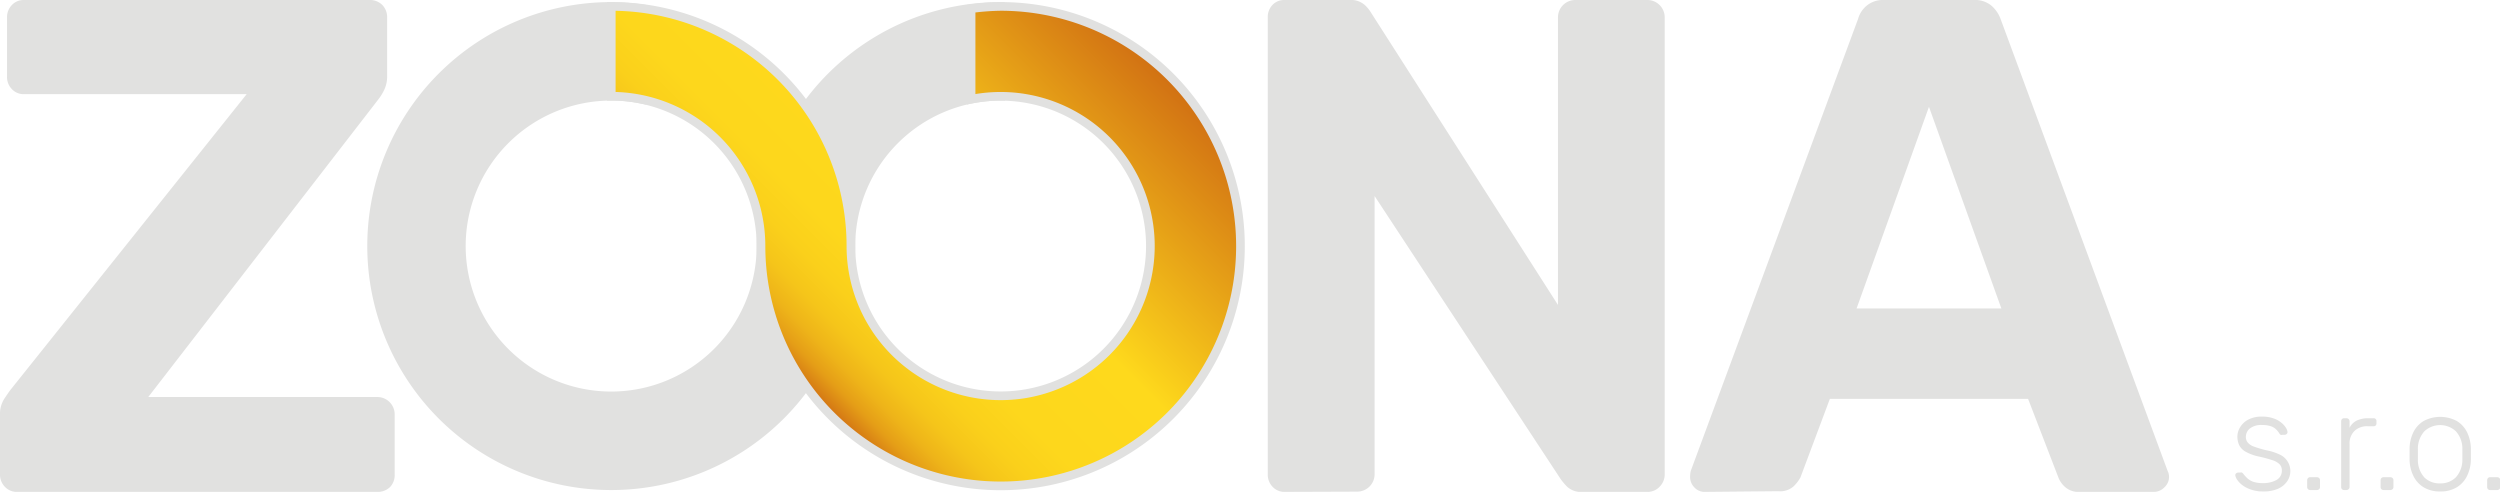 <svg xmlns="http://www.w3.org/2000/svg" xmlns:xlink="http://www.w3.org/1999/xlink" viewBox="0 0 288.34 56.73"><defs><style>.cls-1,.cls-3{fill:#e1e1e0;}.cls-1,.cls-2{stroke:#e1e1e0;stroke-miterlimit:10;}.cls-2{fill:url(#Nepojmenovaný_přechod_44);}</style><linearGradient id="Nepojmenovaný_přechod_44" x1="87.5" y1="39.56" x2="126.6" y2="0.47" gradientUnits="userSpaceOnUse"><stop offset="0" stop-color="#d17013"/><stop offset="0.02" stop-color="#d98315"/><stop offset="0.05" stop-color="#e59e17"/><stop offset="0.09" stop-color="#eeb419"/><stop offset="0.14" stop-color="#f5c51a"/><stop offset="0.2" stop-color="#fad01b"/><stop offset="0.28" stop-color="#fdd71c"/><stop offset="0.5" stop-color="#fed91c"/><stop offset="1" stop-color="#d17013"/></linearGradient></defs><title>Datový zdroj 1</title><g id="Vrstva_2" data-name="Vrstva 2"><g id="Vrstva_1-2" data-name="Vrstva 1"><path class="cls-1" d="M70.5.74A28,28,0,0,1,74,1V11.45a17,17,0,0,0-3.45-.35A17.28,17.28,0,1,0,87.77,28.38,27.64,27.64,0,0,1,115.42.74V11.1A17.28,17.28,0,0,0,98.14,28.38,27.64,27.64,0,1,1,70.5.74Z"/><path class="cls-2" d="M115.42.74A28.19,28.19,0,0,0,112,1V11.45A17.27,17.27,0,1,1,98.14,28.38,27.63,27.63,0,0,0,70.5.74V11.1A17.28,17.28,0,0,1,87.77,28.38,27.65,27.65,0,1,0,115.42.74Z"/><path class="cls-3" d="M2,56.73a1.87,1.87,0,0,1-1.46-.61A2,2,0,0,1,0,54.7V47.9A3.27,3.27,0,0,1,.49,46c.32-.48.56-.83.73-1.05L28.45,10.86H2.76a1.85,1.85,0,0,1-1.38-.57A2,2,0,0,1,.81,8.83V2A2,2,0,0,1,1.38.57,1.85,1.85,0,0,1,2.76,0H42.63a2,2,0,0,1,1.46.57A2,2,0,0,1,44.65,2V8.75a3.57,3.57,0,0,1-.32,1.58,5.8,5.8,0,0,1-.73,1.18L17.1,45.79H43.52a2,2,0,0,1,2,2V54.7A2,2,0,0,1,45,56.16a2,2,0,0,1-1.46.57Z"/><path class="cls-3" d="M261,56.68a4,4,0,0,1-1.42-.23,3.34,3.34,0,0,1-1-.53,2.63,2.63,0,0,1-.57-.61,1.29,1.29,0,0,1-.2-.47.27.27,0,0,1,.12-.26.38.38,0,0,1,.23-.08h.24a.31.31,0,0,1,.17,0,.54.54,0,0,1,.18.17,4.62,4.62,0,0,0,.48.52,2.08,2.08,0,0,0,.69.39,3.54,3.54,0,0,0,1.06.14,3.13,3.13,0,0,0,1.58-.36,1.2,1.2,0,0,0,.62-1.09,1,1,0,0,0-.25-.71,2,2,0,0,0-.83-.48,14.94,14.94,0,0,0-1.6-.43,5.35,5.35,0,0,1-1.53-.57,1.79,1.79,0,0,1-.73-.78,2.43,2.43,0,0,1-.19-.94,2.11,2.11,0,0,1,.32-1.09,2.39,2.39,0,0,1,.95-.88,3.27,3.27,0,0,1,1.58-.34,3.71,3.71,0,0,1,1.33.21,2.75,2.75,0,0,1,.9.5,2.27,2.27,0,0,1,.52.58,1.19,1.19,0,0,1,.18.46.27.27,0,0,1-.09.25.37.37,0,0,1-.26.1h-.24a.39.39,0,0,1-.2,0,.46.46,0,0,1-.15-.16,2.12,2.12,0,0,0-.38-.47,1.6,1.6,0,0,0-.6-.36,3,3,0,0,0-1-.14,2.14,2.14,0,0,0-1.41.39,1.25,1.25,0,0,0-.47,1,1,1,0,0,0,.2.61,1.59,1.59,0,0,0,.71.48,11.68,11.68,0,0,0,1.53.45,6.11,6.11,0,0,1,1.61.55,2.09,2.09,0,0,1,.72,3,2.51,2.51,0,0,1-1.06.87A4.17,4.17,0,0,1,261,56.68Z"/><path class="cls-3" d="M266.45,56.52a.34.34,0,0,1-.25-.1.32.32,0,0,1-.1-.25V55.4a.35.35,0,0,1,.1-.26.3.3,0,0,1,.25-.1h.76a.36.36,0,0,1,.27.1.35.35,0,0,1,.1.26v.77a.32.32,0,0,1-.1.25.41.41,0,0,1-.27.1Z"/><path class="cls-3" d="M270.37,56.52a.36.36,0,0,1-.26-.1.35.35,0,0,1-.09-.25V48.6a.39.39,0,0,1,.09-.26.33.33,0,0,1,.26-.1h.25a.34.34,0,0,1,.26.1.36.36,0,0,1,.11.26v.74a1.83,1.83,0,0,1,.82-.83,3,3,0,0,1,1.34-.27h.59a.31.31,0,0,1,.35.35v.22a.31.31,0,0,1-.35.35h-.68a2.08,2.08,0,0,0-1.52.56,2,2,0,0,0-.55,1.51v4.94a.33.33,0,0,1-.11.25.38.38,0,0,1-.26.1Z"/><path class="cls-3" d="M274.92,56.52a.38.38,0,0,1-.26-.1.35.35,0,0,1-.09-.25V55.4a.39.39,0,0,1,.09-.26.34.34,0,0,1,.26-.1h.76a.36.36,0,0,1,.27.1.35.35,0,0,1,.1.26v.77a.32.32,0,0,1-.1.25.41.41,0,0,1-.27.1Z"/><path class="cls-3" d="M281.45,56.68a3.55,3.55,0,0,1-1.92-.48,3.11,3.11,0,0,1-1.18-1.31,4.41,4.41,0,0,1-.44-1.84c0-.16,0-.39,0-.67s0-.51,0-.67a4.47,4.47,0,0,1,.44-1.86,3.12,3.12,0,0,1,1.18-1.29,4.06,4.06,0,0,1,3.83,0,3.12,3.12,0,0,1,1.18,1.29,4.47,4.47,0,0,1,.44,1.86c0,.16,0,.38,0,.67s0,.51,0,.67a4.41,4.41,0,0,1-.44,1.84,3.11,3.11,0,0,1-1.18,1.31A3.54,3.54,0,0,1,281.45,56.68Zm0-.93a2.45,2.45,0,0,0,1.81-.71A3,3,0,0,0,284,53c0-.16,0-.36,0-.59s0-.43,0-.59a3,3,0,0,0-.75-2.08,2.67,2.67,0,0,0-3.63,0,3,3,0,0,0-.75,2.08c0,.16,0,.35,0,.59s0,.43,0,.59a3,3,0,0,0,.75,2.07A2.46,2.46,0,0,0,281.45,55.75Z"/><path class="cls-3" d="M287.21,56.52a.38.38,0,0,1-.26-.1.35.35,0,0,1-.09-.25V55.4a.39.39,0,0,1,.09-.26.34.34,0,0,1,.26-.1H288a.36.36,0,0,1,.27.1.35.35,0,0,1,.1.26v.77a.32.32,0,0,1-.1.25.41.41,0,0,1-.27.1Z"/><path class="cls-3" d="M148.17,56.73a1.85,1.85,0,0,1-1.38-.57,2,2,0,0,1-.57-1.46V2a2,2,0,0,1,.57-1.46A1.85,1.85,0,0,1,148.17,0h7.45a2.41,2.41,0,0,1,1.78.57,4,4,0,0,1,.73.89l21.56,33.71V2a2,2,0,0,1,2-2H190a2,2,0,0,1,2,2V54.7a2,2,0,0,1-.57,1.42,1.89,1.89,0,0,1-1.46.61h-7.45a2.34,2.34,0,0,1-1.79-.61,7.67,7.67,0,0,1-.72-.85L158.54,22.61V54.7a2,2,0,0,1-2,2Z"/><path class="cls-3" d="M196.63,56.73a1.57,1.57,0,0,1-1.22-.53,1.69,1.69,0,0,1-.48-1.17,2.77,2.77,0,0,1,.08-.73L214.3,2.19a3.05,3.05,0,0,1,1-1.54,2.94,2.94,0,0,1,2-.65h10.38a2.94,2.94,0,0,1,2,.65,3.71,3.71,0,0,1,1.06,1.54L250,54.3a1.6,1.6,0,0,1,.17.73,1.63,1.63,0,0,1-.53,1.17,1.69,1.69,0,0,1-1.26.53h-8.51a2.31,2.31,0,0,1-1.7-.57,2.82,2.82,0,0,1-.73-1L233.91,46H211.05l-3.4,9.08a4.56,4.56,0,0,1-.77,1,2.28,2.28,0,0,1-1.74.57Zm17.5-21.15h16.7l-8.35-23.26Z"/></g></g></svg>